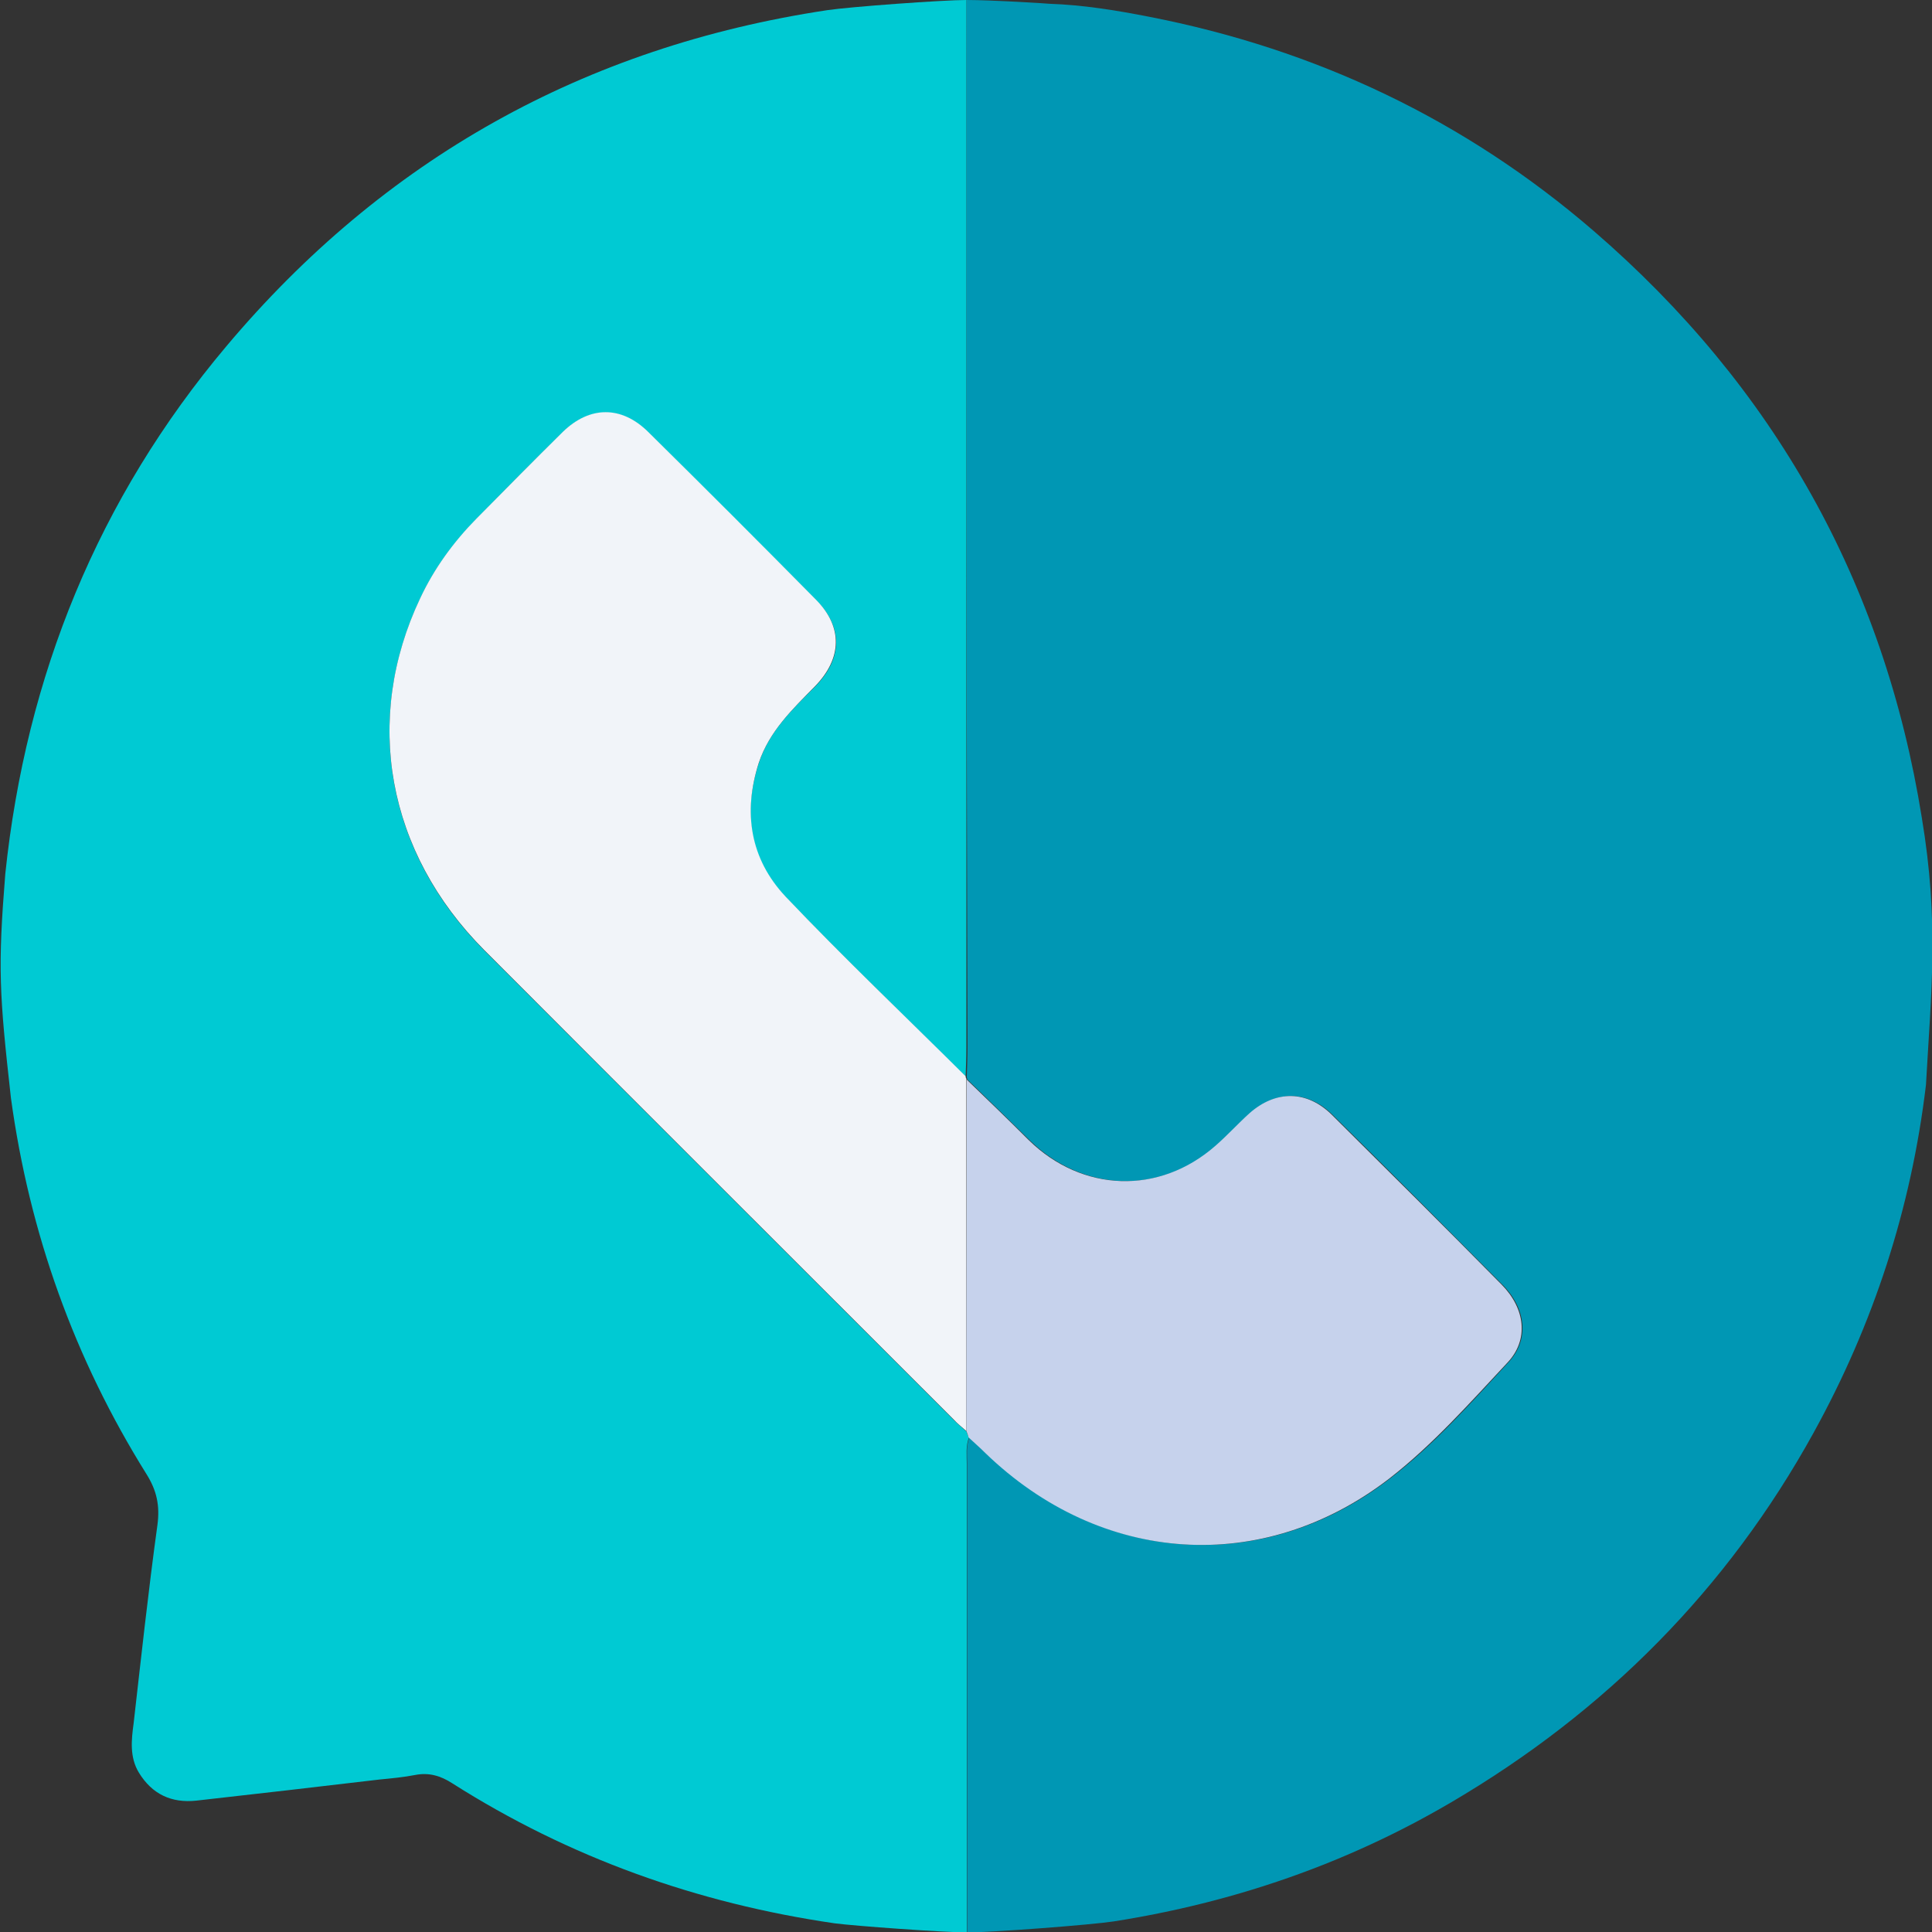 <?xml version="1.0" encoding="utf-8"?>
<!-- Generator: Adobe Illustrator 26.3.1, SVG Export Plug-In . SVG Version: 6.00 Build 0)  -->
<svg version="1.1" id="Calque_1" xmlns="http://www.w3.org/2000/svg" xmlns:xlink="http://www.w3.org/1999/xlink" x="0px" y="0px"
	 viewBox="0 0 511.8 511.8" style="enable-background:new 0 0 511.8 511.8;" xml:space="preserve">
<rect x="0" y="0" width="511.8" height="511.8" fill="#333333" stroke="none"/>
<style type="text/css">
	.st0{fill:#0097B4;}
	.st1{fill:#00CAD3;}
	.st2{fill:#F1F4F9;}
	.st3{fill:#C6D2EC;}
</style>
<g>
	<path class="st0" d="M256,0c6.7,0,21.2,0.9,22,1c8.8,0.3,17.5,1.7,26.2,3.4C348.5,13,388,31.7,422.2,61.2
		c47.7,41.2,76.9,93,86.9,155.4c4.6,27.6,2.5,45.8,1.1,70.8c-3.9,32.7-13.9,63.4-29.8,92.2c-22.9,41.5-55.2,73.9-95.9,97.8
		c-27.7,16.3-57.7,26.6-89.5,31.6c-5.9,0.9-31.8,2.9-38.8,2.9c0-41.4,0-82.8,0-124.2c0-2.3-0.3-4.7,0.6-6.9c1.5,1.4,2.9,2.7,4.4,4.1
		c30.8,29.7,73.5,32.6,107,6.8c11.6-8.9,21.4-20,31.4-30.8c5.6-6,4.7-14.3-1.6-20.6c-14.9-15-29.8-30-44.9-44.9
		c-6.6-6.6-14.9-6.7-21.9-0.5c-3.1,2.8-5.9,5.9-9,8.6c-14.9,13.1-35.3,12.4-49.5-1.5c-5.5-5.4-10.9-10.7-16.4-16
		c-0.1-0.2-0.2-0.5-0.2-0.7c0.1-2.7,0.2-5.3,0.2-8C256,184.8,256,92.4,256,0z"/>
	<path class="st1" d="M256,0c0,92.4,0,184.8,0,277.2c0,2.7-0.1,5.3-0.2,8c-15.9-15.8-32.2-31.4-47.7-47.6
		c-9.5-9.9-11.4-22.2-7.1-35.4c2.7-8.4,8.9-14.3,14.9-20.3c7.3-7.4,7.5-15.7,0.3-22.9c-14.7-14.9-29.6-29.8-44.5-44.5
		c-7.1-7-15.5-6.9-22.6,0c-7.7,7.6-15.4,15.3-22.9,23c-6.1,6.2-11.2,13.2-14.9,21.1c-15.2,32.1-8.8,67.3,17,93.2
		c41.4,41.5,82.9,82.9,124.4,124.4c1.1,1.1,2.2,2,3.3,3c0.2,0.5,0.4,1.1,0.7,1.6c-0.9,2.2-0.6,4.6-0.6,6.9c0,41.4,0,82.8,0,124.2
		c-6.3,0-29.7-1.7-35-2.4c-36.4-5.3-70.3-17.4-101.3-37.1c-3.1-2-6.2-2.9-9.8-2.2c-3.1,0.6-6.3,0.9-9.4,1.2
		c-16.2,1.9-32.4,3.8-48.6,5.6c-6.6,0.7-11.7-1.7-15.2-7.4c-2.5-4.1-2-8.7-1.4-13.1c2-17.5,3.9-35.1,6.3-52.5
		c0.7-5.2-0.2-9.2-2.9-13.5c-19.1-30.6-31-63.8-35.9-99.6c-3.1-27.7-3.5-34.5-1.5-59.4C6.9,179,26,132.1,59.9,91.8
		c41.7-49.6,94.9-79.4,159.2-89.1C225.1,1.8,249.7,0,256,0z"/>
	<path class="st2" d="M256,379.1c-1.1-1-2.3-1.9-3.3-3c-41.5-41.5-83-82.9-124.4-124.4c-25.8-25.9-32.2-61.1-17-93.2
		c3.7-7.9,8.8-14.9,14.9-21.1c7.6-7.7,15.2-15.4,22.9-23c7.1-6.9,15.5-7,22.6,0c14.9,14.7,29.8,29.6,44.5,44.5
		c7.1,7.2,6.9,15.5-0.3,22.9c-6,6.1-12.1,11.9-14.9,20.3c-4.2,13.1-2.3,25.4,7.1,35.4c15.5,16.3,31.8,31.8,47.7,47.6
		c0,0.3,0.1,0.5,0.2,0.7C256,317,256,348,256,379.1z"/>
	<path class="st3" d="M256,379.1c0-31,0.1-62.1,0.1-93.1c5.5,5.3,11,10.6,16.4,16c14.2,13.9,34.6,14.6,49.5,1.5
		c3.1-2.7,5.9-5.8,9-8.6c7-6.2,15.3-6.1,21.9,0.5c15,14.9,30,29.8,44.9,44.9c6.3,6.4,7.2,14.6,1.6,20.6
		c-10,10.7-19.8,21.8-31.4,30.8c-33.5,25.8-76.3,22.9-107-6.8c-1.4-1.4-2.9-2.7-4.4-4.1C256.4,380.1,256.2,379.6,256,379.1z"/>
</g>
</svg>

